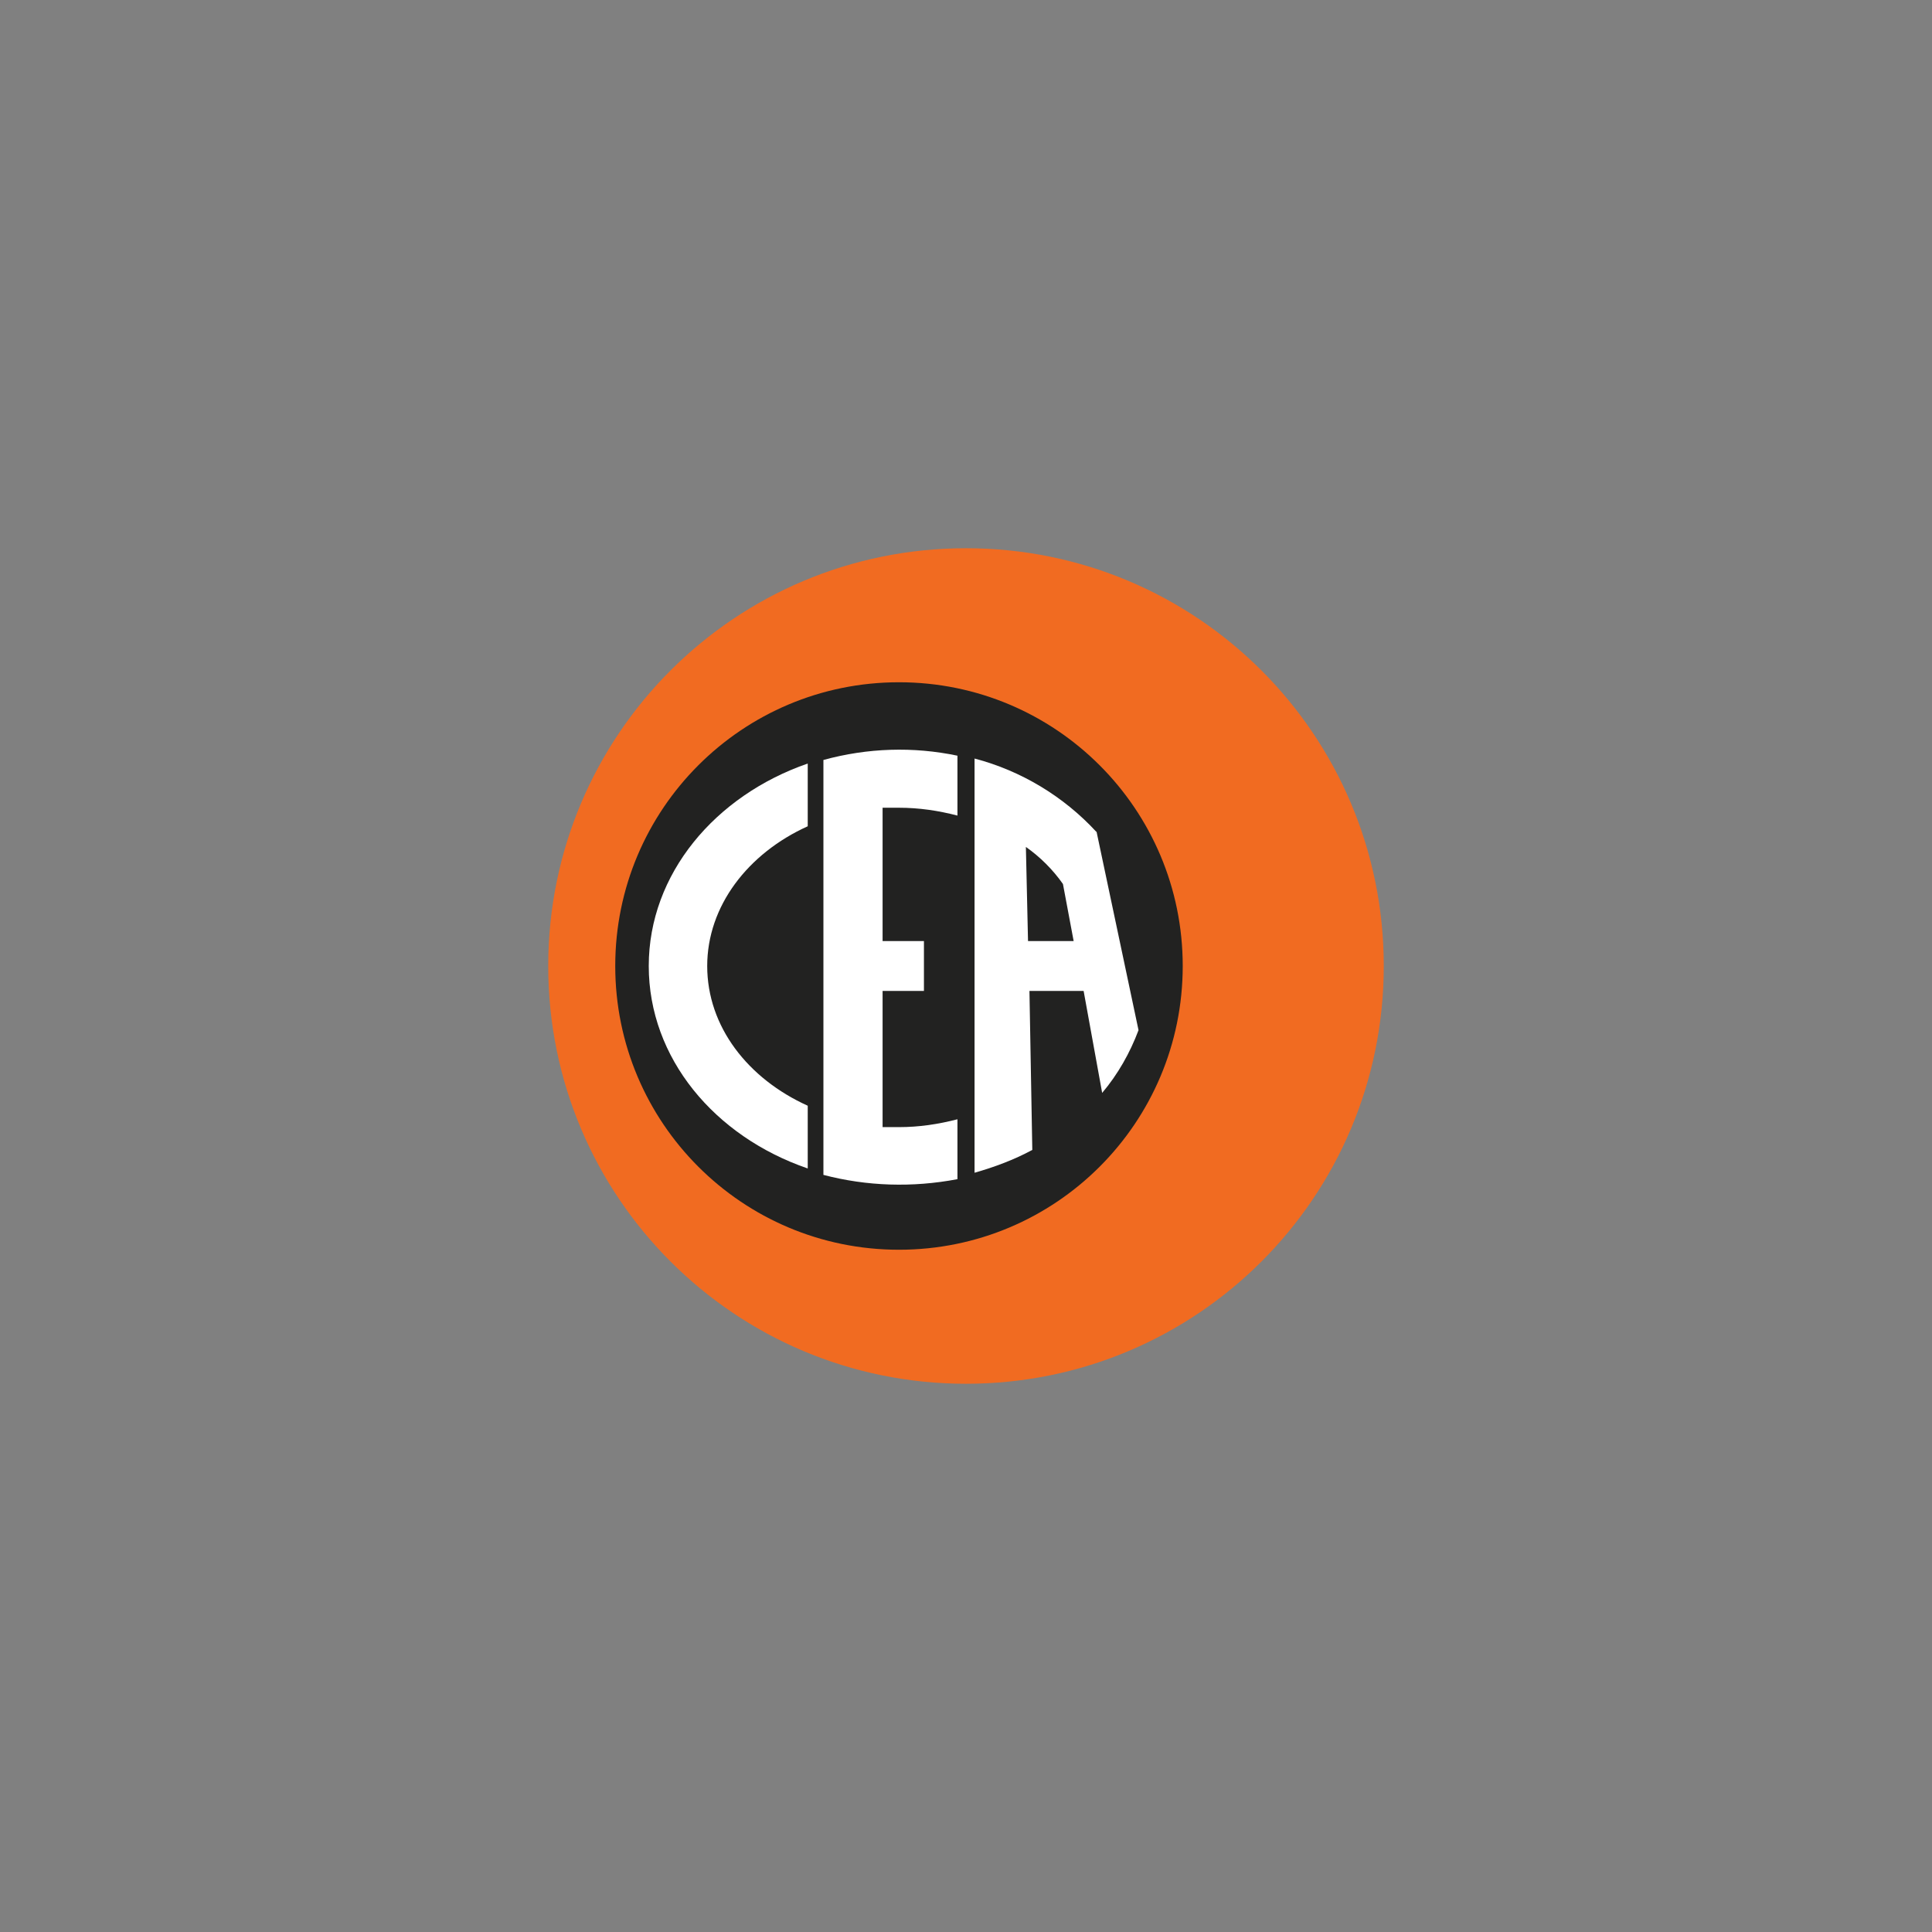 <svg xmlns="http://www.w3.org/2000/svg" xmlns:xlink="http://www.w3.org/1999/xlink" id="fcb159fb-f1a7-45b9-a38b-519e644c0605" version="1.1" viewBox="0 0 271 271"><rect x="0" y="0" width="271" height="271" fill="#808080" stroke="none"/><defs><style> .cls-1 { clip-path: url(#clippath); } .cls-2 { fill: none; } .cls-2, .cls-3, .cls-4, .cls-5 { stroke-width: 0px; } .cls-3 { fill: #222221; } .cls-4 { fill: #f16b21; } .cls-5 { fill: #fff; } </style><clipPath id="clippath"><rect class="cls-2" x="76.9" y="76.9" width="117.2" height="117.2"></rect></clipPath></defs><g class="cls-1"><g><path class="cls-4" d="M76.9,135.5c0-32.4,26.2-58.6,58.6-58.6s58.6,26.2,58.6,58.6-26.2,58.6-58.6,58.6-58.6-26.2-58.6-58.6"></path><path class="cls-3" d="M86.3,135.5c0-22,17.8-39.8,39.8-39.8s39.8,17.8,39.8,39.8-17.8,39.8-39.8,39.8h0c-22,0-39.8-17.8-39.8-39.8"></path><path class="cls-5" d="M99.2,135.5c0-8.4,5.7-15.8,14.1-19.6v-8.8c-13,4.5-22.3,15.5-22.3,28.4s9.2,23.9,22.3,28.4v-8.8c-8.4-3.8-14.1-11.1-14.1-19.6"></path><path class="cls-5" d="M123.8,157.7v-18.7h5.8v-7h-5.8v-18.7c.8,0,1.6,0,2.3,0,2.8,0,5.5.4,8.2,1.1v-8.4c-6.2-1.3-12.6-1.1-18.8.6v58.2c6.1,1.6,12.5,1.8,18.8.6v-8.4c-2.7.7-5.4,1.1-8.2,1.1-.8,0-1.6,0-2.3,0"></path><path class="cls-5" d="M153.8,116.7c-4.6-5-10.6-8.6-17.1-10.3v58.1c2.8-.8,5.5-1.8,8.1-3.2l-.4-22.3h7.6l2.6,14.3c2.2-2.6,3.9-5.6,5.1-8.8l-5.9-27.9ZM144.2,132l-.3-13.2c2,1.4,3.8,3.2,5.2,5.2l1.5,8h-6.4Z"></path></g></g></svg>